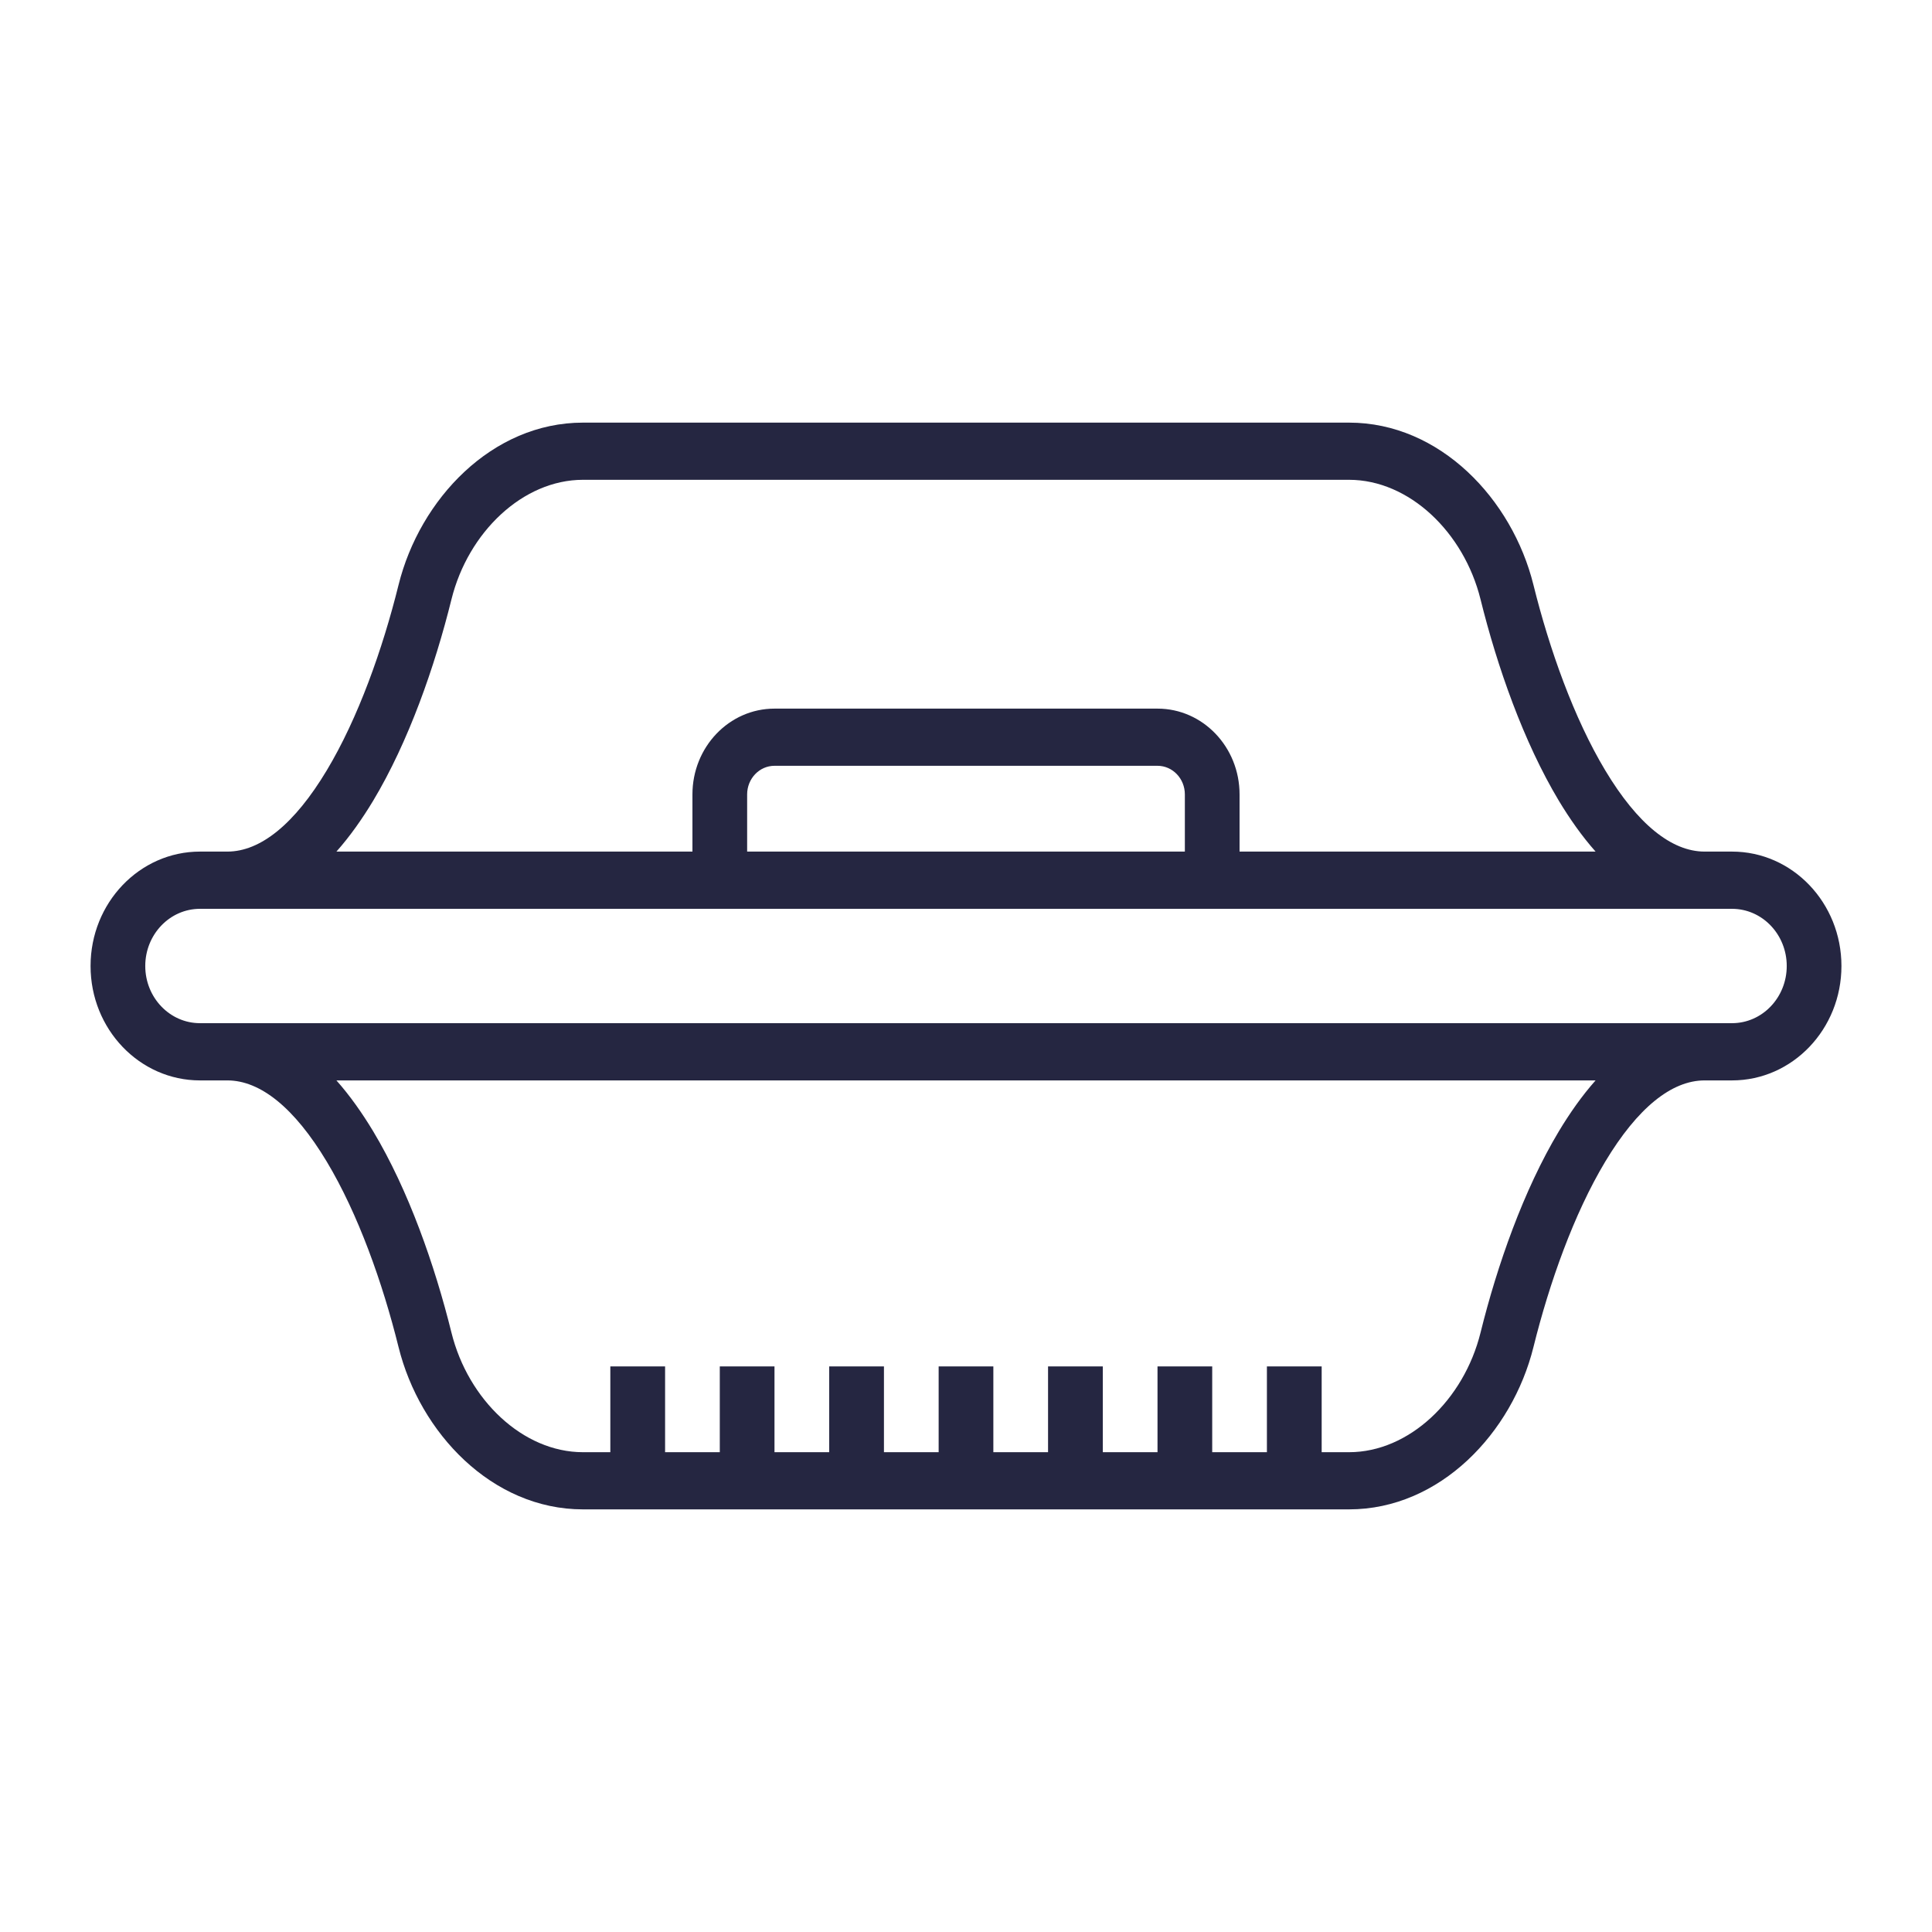 <svg width="32" height="32" viewBox="0 0 32 32" fill="none" xmlns="http://www.w3.org/2000/svg">
<path fill-rule="evenodd" clip-rule="evenodd" d="M9.656 7C8.15 7 6.953 8.267 6.601 9.689C6.337 10.753 5.931 11.896 5.412 12.76C4.877 13.652 4.312 14.105 3.766 14.105H3.312C2.311 14.105 1.5 14.954 1.5 16C1.5 17.046 2.311 17.895 3.312 17.895H3.766C4.312 17.895 4.877 18.349 5.412 19.24C5.931 20.104 6.337 21.247 6.601 22.311C6.953 23.733 8.15 25 9.656 25H22.344C23.85 25 25.047 23.733 25.399 22.311C25.663 21.247 26.069 20.104 26.588 19.24C27.123 18.349 27.688 17.895 28.234 17.895H28.688C29.689 17.895 30.5 17.046 30.5 16C30.5 14.954 29.689 14.105 28.688 14.105H28.234C27.688 14.105 27.123 13.652 26.588 12.76C26.069 11.896 25.663 10.753 25.399 9.689C25.047 8.267 23.85 7 22.344 7H9.656ZM9.656 7.947C8.66 7.947 7.754 8.815 7.478 9.926C7.201 11.044 6.766 12.288 6.18 13.264C6 13.562 5.798 13.851 5.572 14.105H11.469V13.158C11.469 12.373 12.077 11.737 12.828 11.737H19.172C19.923 11.737 20.531 12.373 20.531 13.158V14.105H26.428C26.202 13.851 26 13.562 25.82 13.264C25.235 12.288 24.799 11.044 24.522 9.926C24.246 8.815 23.34 7.947 22.344 7.947H16H9.656ZM3.312 15.053C2.812 15.053 2.406 15.477 2.406 16C2.406 16.523 2.812 16.947 3.312 16.947H28.688C29.188 16.947 29.594 16.523 29.594 16C29.594 15.477 29.188 15.053 28.688 15.053H3.312ZM19.625 14.105V13.158C19.625 12.896 19.422 12.684 19.172 12.684H12.828C12.578 12.684 12.375 12.896 12.375 13.158V14.105H19.625ZM16.453 24.053H17.359V22.632H18.266V24.053H19.172V22.632H20.078V24.053H20.984V22.632H21.891V24.053H22.344C23.34 24.053 24.246 23.185 24.522 22.074C24.799 20.956 25.235 19.712 25.82 18.737C26 18.438 26.202 18.149 26.428 17.895H5.572C5.798 18.149 6 18.438 6.18 18.736C6.766 19.712 7.201 20.956 7.478 22.074C7.754 23.185 8.66 24.053 9.656 24.053H10.109V22.632H11.016V24.053H11.922V22.632H12.828V24.053H13.734V22.632H14.641V24.053H15.547V22.632H16.453V24.053Z" fill="#252641"/>
</svg>
